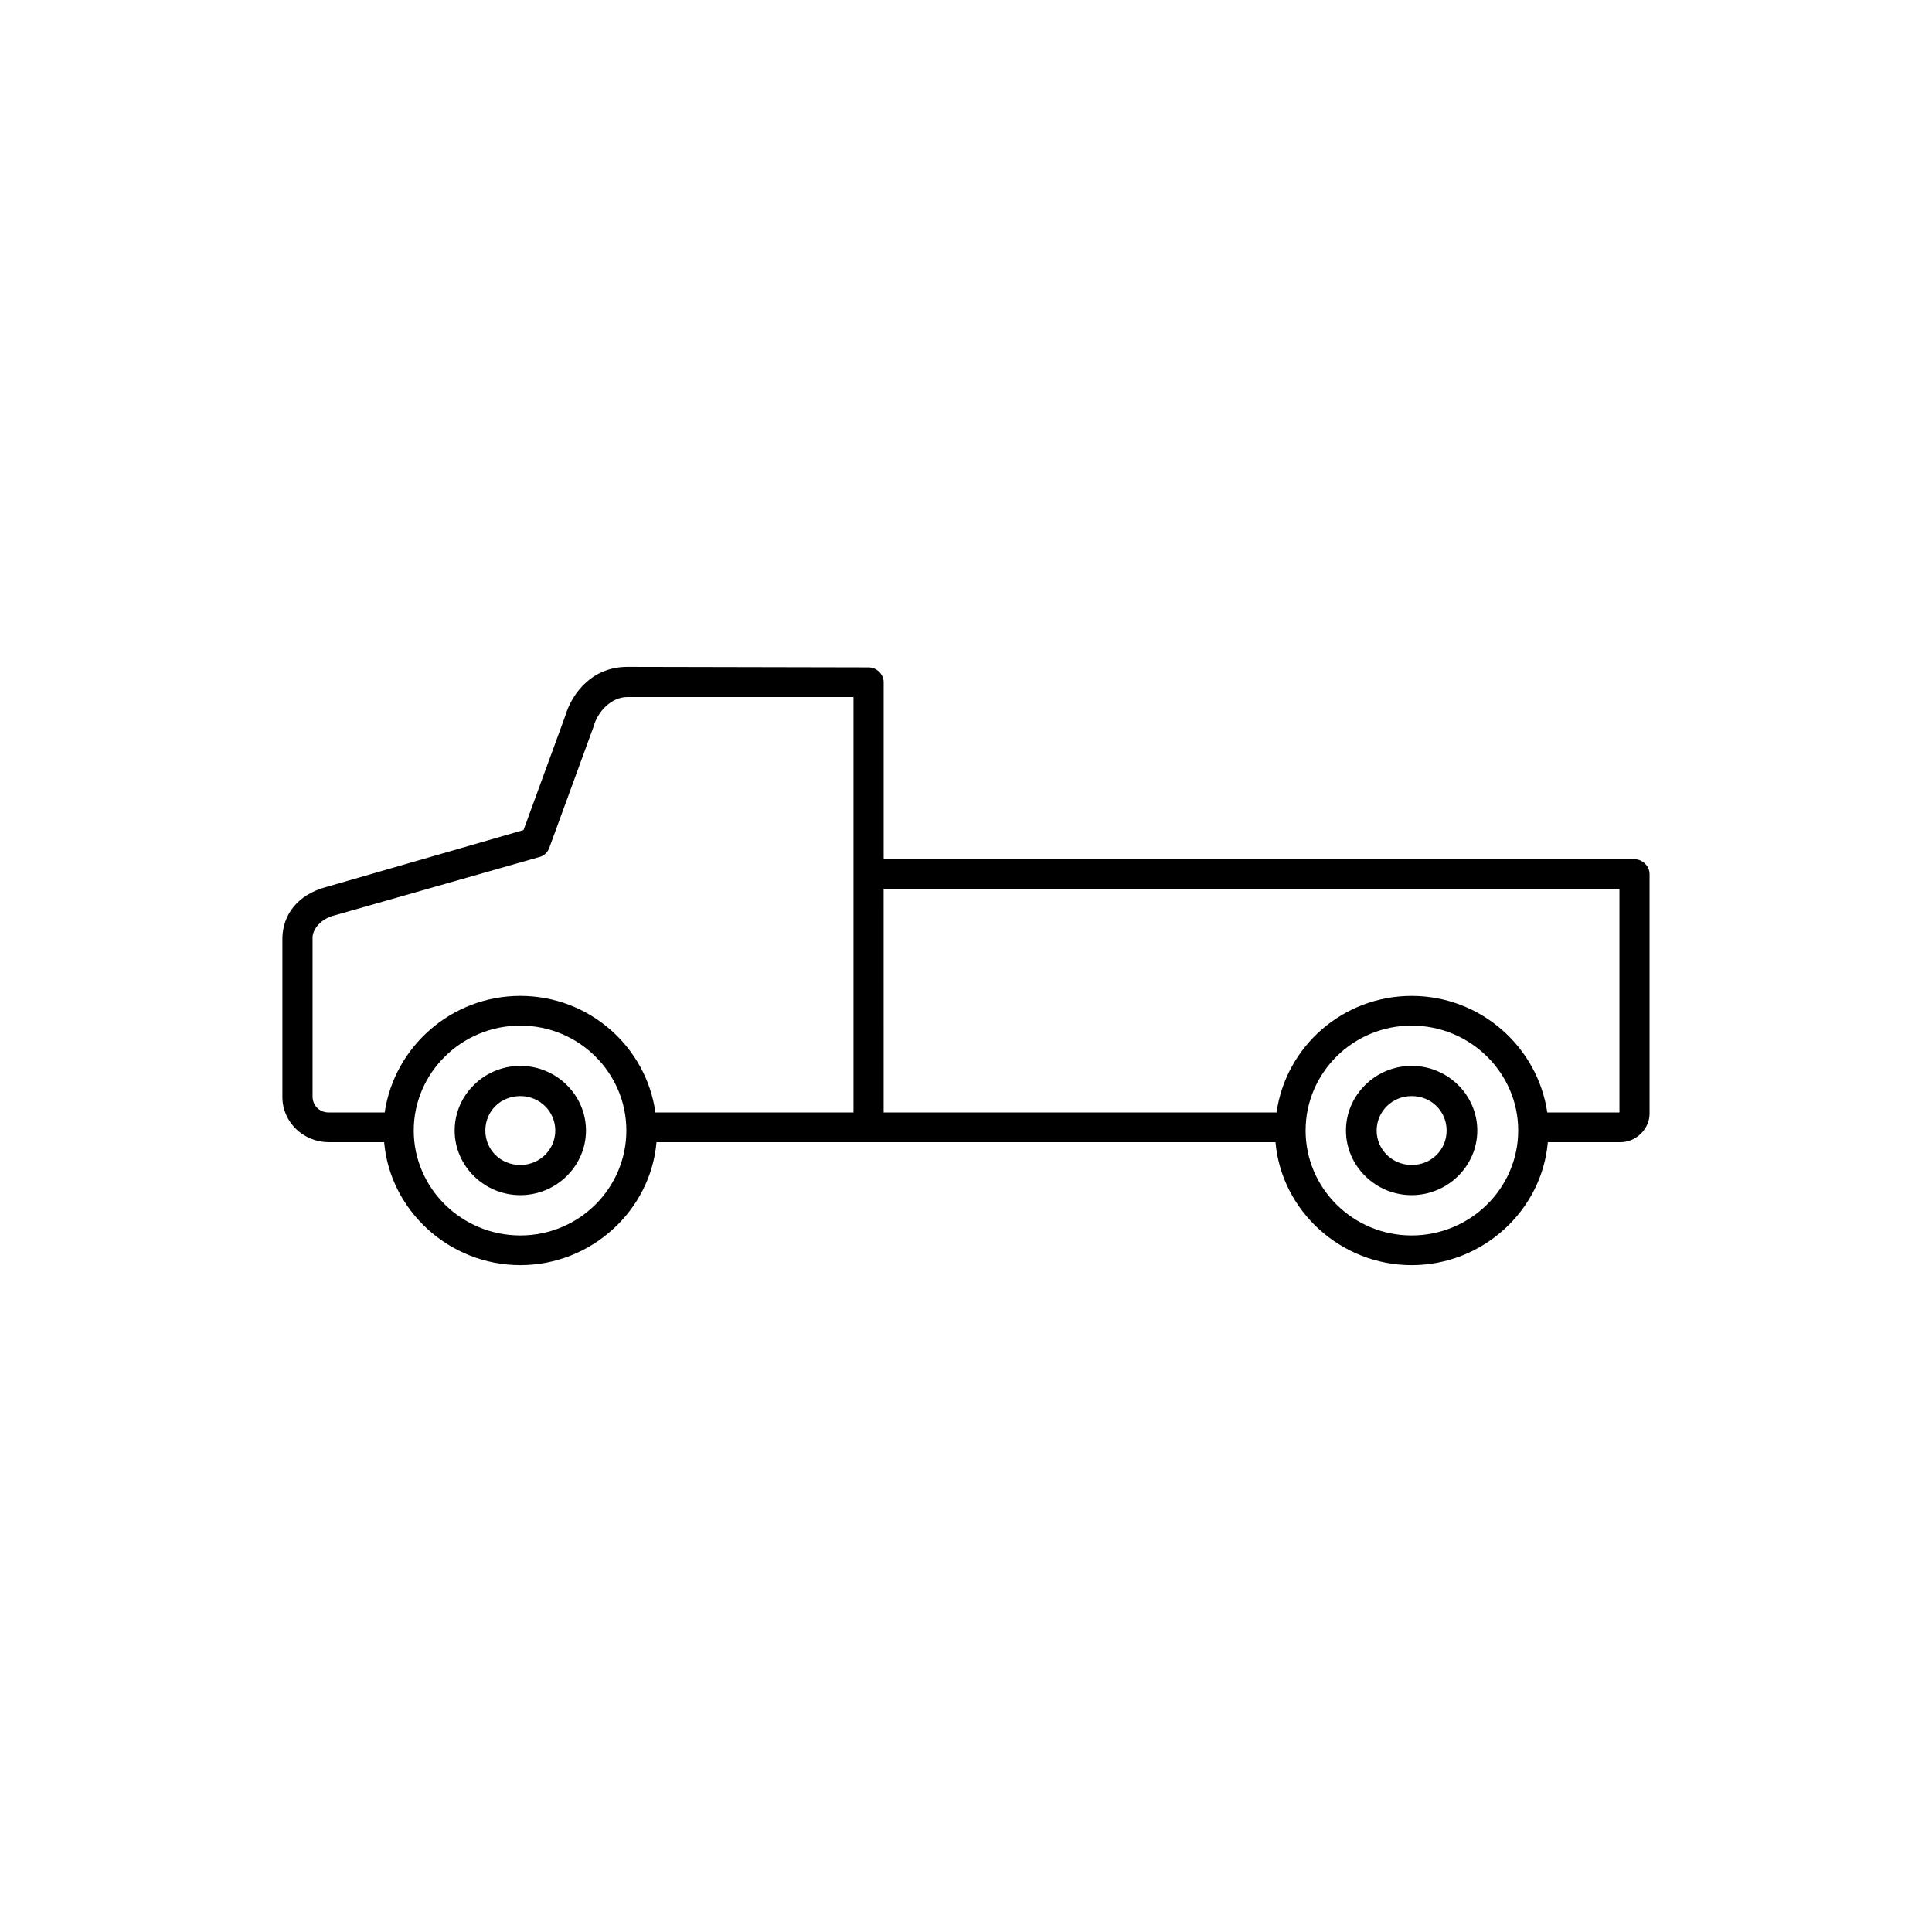 <?xml version="1.0" encoding="UTF-8"?>
<!-- Uploaded to: ICON Repo, www.iconrepo.com, Generator: ICON Repo Mixer Tools -->
<svg fill="#000000" width="800px" height="800px" version="1.1" viewBox="144 144 512 512" xmlns="http://www.w3.org/2000/svg">
 <path d="m310.27 320.73c-8.988 0-14.551 6.457-16.547 13.199l-10.984 30.051-52.062 15.023c-8.133 2.106-11.699 7.723-11.84 13.48v42.27c0 6.602 5.562 11.934 12.27 11.934h14.691c1.57 18.117 17.262 32.582 36.094 32.582s34.52-14.465 36.086-32.582l164.04 0.004c1.57 18.117 17.262 32.582 36.086 32.582 18.828 0 34.527-14.465 36.086-32.582h19.262c4.133 0 7.699-3.512 7.699-7.582v-63.477c0-2.106-1.855-3.934-3.996-3.934h-198.98v-46.906c0-2.106-1.855-3.93-3.988-3.93zm0 8h59.914v110.09l-52.496-0.004c-2.422-17.41-17.543-30.895-35.801-30.895s-33.379 13.48-35.945 30.895h-14.832c-2.422 0-4.281-1.824-4.281-4.211v-42.125c0-2.246 2.281-5.059 5.848-5.898l54.203-15.445c1.285-0.281 2.281-1.266 2.711-2.523l11.699-32.016c1.137-4.219 4.848-7.871 8.98-7.871zm67.898 50.832h195v59.258h-19.121c-2.562-17.41-17.688-30.895-35.945-30.895-18.258 0-33.379 13.48-35.801 30.895h-104.13zm-96.281 36.234c15.547 0 28.102 12.496 28.102 27.805 0 15.312-12.555 27.805-28.102 27.805s-28.242-12.496-28.242-27.805c0-15.309 12.688-27.805 28.242-27.805zm236.21 0c15.547 0 28.242 12.496 28.242 27.805 0 15.312-12.699 27.805-28.242 27.805s-28.098-12.496-28.098-27.805c0-15.309 12.551-27.805 28.098-27.805zm-236.21 10.672c-9.559 0-17.402 7.723-17.402 17.129s7.844 17.129 17.402 17.129 17.402-7.723 17.402-17.129-7.844-17.129-17.402-17.129zm236.21 0c-9.551 0-17.402 7.723-17.402 17.129s7.848 17.129 17.402 17.129c9.559 0 17.402-7.723 17.402-17.129s-7.84-17.129-17.402-17.129zm-236.21 8.004c5.133 0 9.27 4.07 9.27 9.129 0 5.055-4.137 9.129-9.27 9.129-5.281 0-9.27-4.074-9.27-9.129-0.004-5.062 3.988-9.129 9.27-9.129zm236.21 0c5.281 0 9.273 4.07 9.273 9.129 0 5.055-3.996 9.129-9.273 9.129-5.133 0-9.27-4.074-9.27-9.129 0.004-5.062 4.141-9.129 9.27-9.129z"/>
</svg>